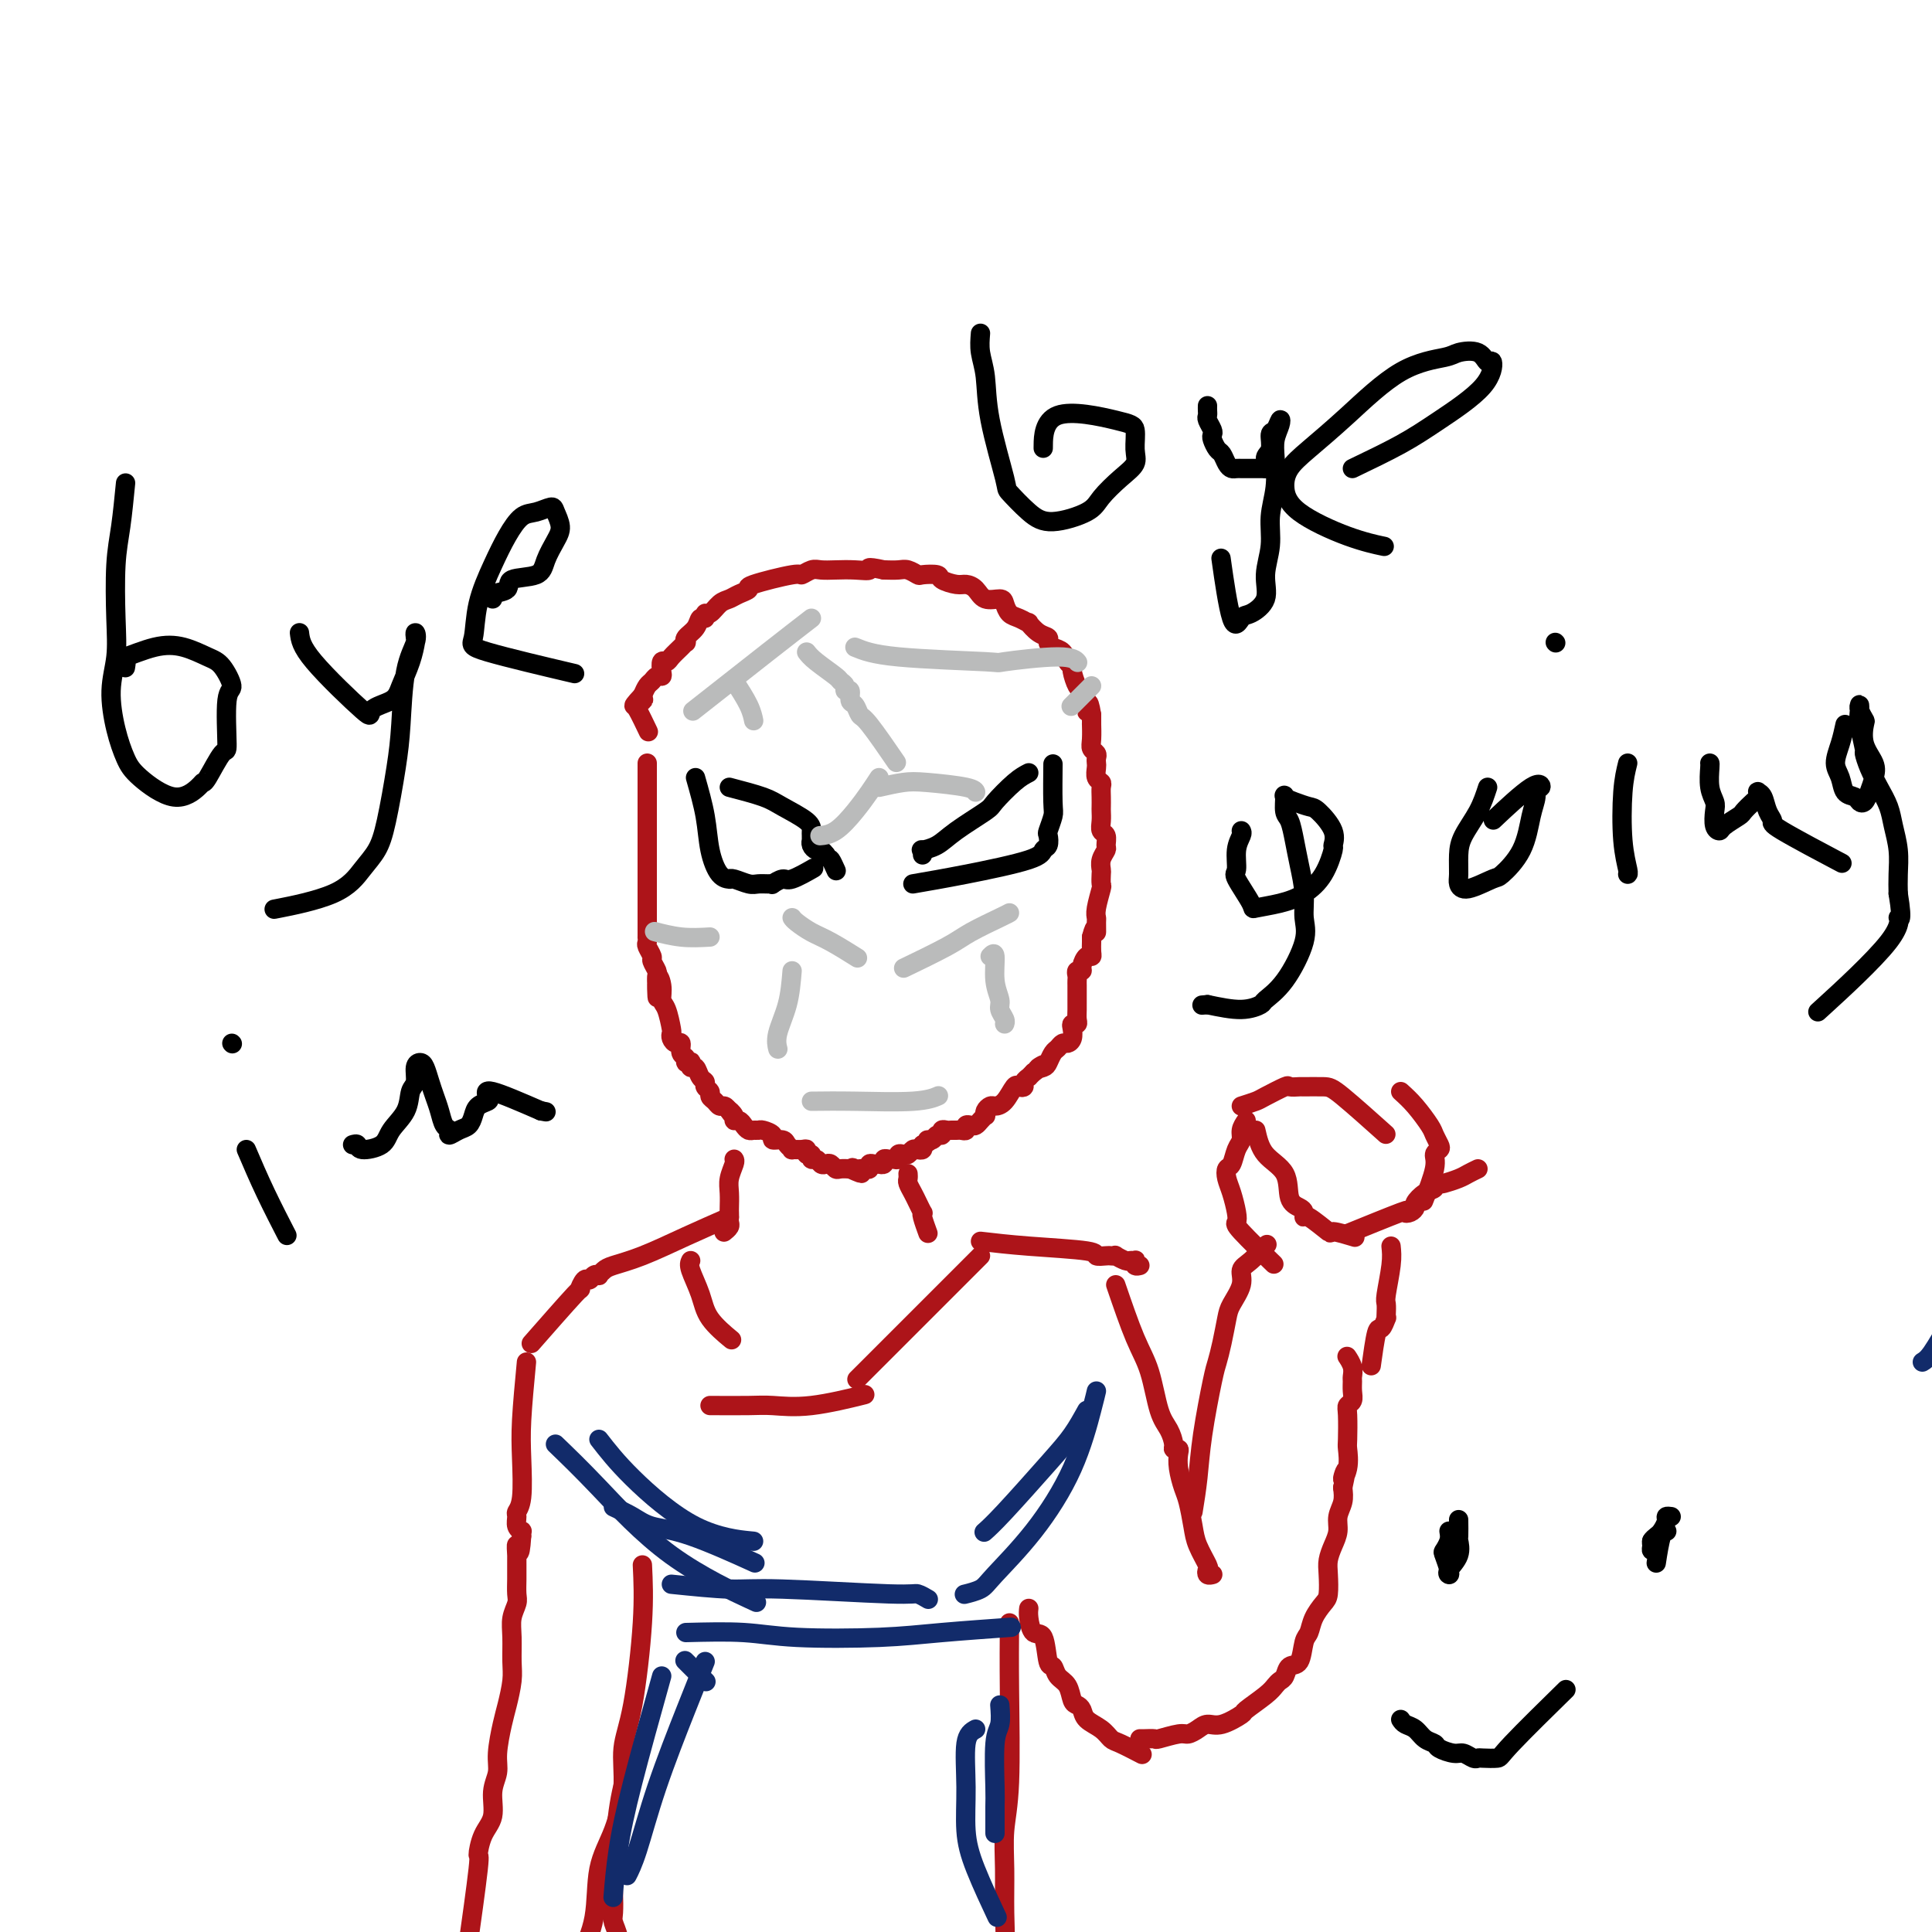 <svg viewBox='0 0 400 400' version='1.1' xmlns='http://www.w3.org/2000/svg' xmlns:xlink='http://www.w3.org/1999/xlink'><g fill='none' stroke='rgb(173,20,25)' stroke-width='4' stroke-linecap='round' stroke-linejoin='round'><path d='M134,158c0.000,3.513 0.000,7.026 0,12c-0.000,4.974 -0.000,11.409 0,15c0.000,3.591 0.000,4.339 0,5c-0.000,0.661 -0.001,1.237 0,2c0.001,0.763 0.004,1.714 0,2c-0.004,0.286 -0.016,-0.093 0,0c0.016,0.093 0.061,0.659 0,1c-0.061,0.341 -0.226,0.459 0,1c0.226,0.541 0.845,1.507 1,2c0.155,0.493 -0.154,0.514 0,1c0.154,0.486 0.772,1.439 1,2c0.228,0.561 0.065,0.732 0,1c-0.065,0.268 -0.033,0.634 0,1'/><path d='M136,203c0.246,6.945 -0.141,1.809 0,0c0.141,-1.809 0.808,-0.289 1,1c0.192,1.289 -0.093,2.348 0,3c0.093,0.652 0.563,0.897 1,2c0.437,1.103 0.839,3.064 1,4c0.161,0.936 0.081,0.846 0,1c-0.081,0.154 -0.161,0.552 0,1c0.161,0.448 0.564,0.947 1,1c0.436,0.053 0.905,-0.339 1,0c0.095,0.339 -0.185,1.410 0,2c0.185,0.590 0.833,0.698 1,1c0.167,0.302 -0.148,0.797 0,1c0.148,0.203 0.760,0.114 1,0c0.240,-0.114 0.107,-0.252 0,0c-0.107,0.252 -0.187,0.894 0,1c0.187,0.106 0.643,-0.322 1,0c0.357,0.322 0.617,1.396 1,2c0.383,0.604 0.890,0.739 1,1c0.110,0.261 -0.178,0.648 0,1c0.178,0.352 0.821,0.668 1,1c0.179,0.332 -0.107,0.680 0,1c0.107,0.320 0.606,0.612 1,1c0.394,0.388 0.683,0.874 1,1c0.317,0.126 0.662,-0.107 1,0c0.338,0.107 0.669,0.553 1,1'/><path d='M151,230c1.638,2.122 0.232,0.428 0,0c-0.232,-0.428 0.711,0.411 1,1c0.289,0.589 -0.077,0.928 0,1c0.077,0.072 0.598,-0.124 1,0c0.402,0.124 0.684,0.568 1,1c0.316,0.432 0.667,0.850 1,1c0.333,0.150 0.648,0.030 1,0c0.352,-0.030 0.742,0.030 1,0c0.258,-0.030 0.383,-0.149 1,0c0.617,0.149 1.725,0.565 2,1c0.275,0.435 -0.282,0.887 0,1c0.282,0.113 1.402,-0.113 2,0c0.598,0.113 0.672,0.565 1,1c0.328,0.435 0.910,0.853 1,1c0.090,0.147 -0.312,0.024 0,0c0.312,-0.024 1.337,0.050 2,0c0.663,-0.050 0.965,-0.225 1,0c0.035,0.225 -0.198,0.849 0,1c0.198,0.151 0.827,-0.169 1,0c0.173,0.169 -0.108,0.829 0,1c0.108,0.171 0.607,-0.147 1,0c0.393,0.147 0.682,0.757 1,1c0.318,0.243 0.665,0.118 1,0c0.335,-0.118 0.657,-0.227 1,0c0.343,0.227 0.708,0.792 1,1c0.292,0.208 0.512,0.059 1,0c0.488,-0.059 1.244,-0.030 2,0'/><path d='M176,242c4.107,1.857 1.875,0.499 1,0c-0.875,-0.499 -0.393,-0.137 0,0c0.393,0.137 0.696,0.051 1,0c0.304,-0.051 0.607,-0.066 1,0c0.393,0.066 0.875,0.214 1,0c0.125,-0.214 -0.106,-0.788 0,-1c0.106,-0.212 0.549,-0.061 1,0c0.451,0.061 0.908,0.030 1,0c0.092,-0.030 -0.183,-0.061 0,0c0.183,0.061 0.824,0.213 1,0c0.176,-0.213 -0.111,-0.793 0,-1c0.111,-0.207 0.621,-0.042 1,0c0.379,0.042 0.626,-0.040 1,0c0.374,0.040 0.874,0.203 1,0c0.126,-0.203 -0.121,-0.773 0,-1c0.121,-0.227 0.611,-0.113 1,0c0.389,0.113 0.679,0.224 1,0c0.321,-0.224 0.674,-0.782 1,-1c0.326,-0.218 0.626,-0.097 1,0c0.374,0.097 0.821,0.171 1,0c0.179,-0.171 0.089,-0.585 0,-1'/><path d='M191,237c2.498,-1.017 1.243,-1.061 1,-1c-0.243,0.061 0.526,0.227 1,0c0.474,-0.227 0.652,-0.845 1,-1c0.348,-0.155 0.867,0.155 1,0c0.133,-0.155 -0.119,-0.774 0,-1c0.119,-0.226 0.610,-0.060 1,0c0.390,0.060 0.678,0.012 1,0c0.322,-0.012 0.678,0.011 1,0c0.322,-0.011 0.611,-0.055 1,0c0.389,0.055 0.877,0.208 1,0c0.123,-0.208 -0.121,-0.778 0,-1c0.121,-0.222 0.607,-0.097 1,0c0.393,0.097 0.693,0.167 1,0c0.307,-0.167 0.621,-0.570 1,-1c0.379,-0.430 0.822,-0.885 1,-1c0.178,-0.115 0.092,0.112 0,0c-0.092,-0.112 -0.190,-0.563 0,-1c0.190,-0.437 0.666,-0.860 1,-1c0.334,-0.140 0.524,0.002 1,0c0.476,-0.002 1.237,-0.147 2,-1c0.763,-0.853 1.529,-2.415 2,-3c0.471,-0.585 0.647,-0.195 1,0c0.353,0.195 0.882,0.193 1,0c0.118,-0.193 -0.175,-0.578 0,-1c0.175,-0.422 0.816,-0.883 1,-1c0.184,-0.117 -0.090,0.109 0,0c0.090,-0.109 0.545,-0.555 1,-1'/><path d='M214,222c3.737,-2.555 1.579,-1.444 1,-1c-0.579,0.444 0.422,0.220 1,0c0.578,-0.220 0.732,-0.437 1,-1c0.268,-0.563 0.650,-1.473 1,-2c0.350,-0.527 0.668,-0.669 1,-1c0.332,-0.331 0.676,-0.849 1,-1c0.324,-0.151 0.626,0.065 1,0c0.374,-0.065 0.818,-0.412 1,-1c0.182,-0.588 0.101,-1.417 0,-2c-0.101,-0.583 -0.223,-0.921 0,-1c0.223,-0.079 0.792,0.100 1,0c0.208,-0.100 0.056,-0.478 0,-1c-0.056,-0.522 -0.015,-1.186 0,-2c0.015,-0.814 0.004,-1.776 0,-2c-0.004,-0.224 -0.001,0.291 0,0c0.001,-0.291 -0.001,-1.388 0,-2c0.001,-0.612 0.004,-0.738 0,-1c-0.004,-0.262 -0.016,-0.660 0,-1c0.016,-0.340 0.060,-0.620 0,-1c-0.060,-0.380 -0.222,-0.858 0,-1c0.222,-0.142 0.830,0.051 1,0c0.170,-0.051 -0.098,-0.346 0,-1c0.098,-0.654 0.562,-1.667 1,-2c0.438,-0.333 0.849,0.014 1,0c0.151,-0.014 0.041,-0.388 0,-1c-0.041,-0.612 -0.012,-1.460 0,-2c0.012,-0.540 0.006,-0.770 0,-1'/><path d='M226,194c0.846,-3.366 0.963,-1.281 1,-1c0.037,0.281 -0.004,-1.243 0,-2c0.004,-0.757 0.054,-0.746 0,-1c-0.054,-0.254 -0.210,-0.774 0,-2c0.210,-1.226 0.787,-3.157 1,-4c0.213,-0.843 0.061,-0.597 0,-1c-0.061,-0.403 -0.031,-1.455 0,-2c0.031,-0.545 0.062,-0.584 0,-1c-0.062,-0.416 -0.216,-1.210 0,-2c0.216,-0.790 0.804,-1.576 1,-2c0.196,-0.424 -0.000,-0.485 0,-1c0.000,-0.515 0.196,-1.485 0,-2c-0.196,-0.515 -0.785,-0.574 -1,-1c-0.215,-0.426 -0.058,-1.217 0,-2c0.058,-0.783 0.017,-1.558 0,-2c-0.017,-0.442 -0.008,-0.551 0,-1c0.008,-0.449 0.016,-1.237 0,-2c-0.016,-0.763 -0.057,-1.500 0,-2c0.057,-0.500 0.211,-0.764 0,-1c-0.211,-0.236 -0.788,-0.445 -1,-1c-0.212,-0.555 -0.061,-1.458 0,-2c0.061,-0.542 0.030,-0.724 0,-1c-0.030,-0.276 -0.061,-0.646 0,-1c0.061,-0.354 0.212,-0.692 0,-1c-0.212,-0.308 -0.789,-0.585 -1,-1c-0.211,-0.415 -0.057,-0.967 0,-2c0.057,-1.033 0.015,-2.547 0,-3c-0.015,-0.453 -0.004,0.156 0,0c0.004,-0.156 0.002,-1.078 0,-2'/><path d='M226,148c-0.704,-4.390 -0.963,-1.866 -1,-1c-0.037,0.866 0.149,0.075 0,-1c-0.149,-1.075 -0.632,-2.434 -1,-3c-0.368,-0.566 -0.623,-0.341 -1,-1c-0.377,-0.659 -0.878,-2.204 -1,-3c-0.122,-0.796 0.135,-0.843 0,-1c-0.135,-0.157 -0.662,-0.424 -1,-1c-0.338,-0.576 -0.488,-1.463 -1,-2c-0.512,-0.537 -1.385,-0.726 -2,-1c-0.615,-0.274 -0.972,-0.633 -1,-1c-0.028,-0.367 0.274,-0.743 0,-1c-0.274,-0.257 -1.124,-0.397 -2,-1c-0.876,-0.603 -1.779,-1.671 -2,-2c-0.221,-0.329 0.241,0.079 0,0c-0.241,-0.079 -1.185,-0.646 -2,-1c-0.815,-0.354 -1.503,-0.494 -2,-1c-0.497,-0.506 -0.805,-1.379 -1,-2c-0.195,-0.621 -0.277,-0.989 -1,-1c-0.723,-0.011 -2.086,0.334 -3,0c-0.914,-0.334 -1.381,-1.347 -2,-2c-0.619,-0.653 -1.392,-0.946 -2,-1c-0.608,-0.054 -1.051,0.130 -2,0c-0.949,-0.130 -2.404,-0.575 -3,-1c-0.596,-0.425 -0.333,-0.832 -1,-1c-0.667,-0.168 -2.264,-0.098 -3,0c-0.736,0.098 -0.610,0.222 -1,0c-0.390,-0.222 -1.297,-0.791 -2,-1c-0.703,-0.209 -1.201,-0.060 -2,0c-0.799,0.060 -1.900,0.030 -3,0'/><path d='M183,118c-4.264,-0.929 -2.924,-0.250 -3,0c-0.076,0.250 -1.569,0.071 -3,0c-1.431,-0.071 -2.800,-0.035 -4,0c-1.200,0.035 -2.232,0.069 -3,0c-0.768,-0.069 -1.272,-0.240 -2,0c-0.728,0.240 -1.679,0.890 -2,1c-0.321,0.110 -0.011,-0.321 -2,0c-1.989,0.321 -6.276,1.394 -8,2c-1.724,0.606 -0.885,0.745 -1,1c-0.115,0.255 -1.184,0.628 -2,1c-0.816,0.372 -1.381,0.745 -2,1c-0.619,0.255 -1.294,0.392 -2,1c-0.706,0.608 -1.445,1.685 -2,2c-0.555,0.315 -0.927,-0.133 -1,0c-0.073,0.133 0.152,0.849 0,1c-0.152,0.151 -0.681,-0.261 -1,0c-0.319,0.261 -0.427,1.196 -1,2c-0.573,0.804 -1.610,1.476 -2,2c-0.390,0.524 -0.132,0.901 0,1c0.132,0.099 0.137,-0.080 0,0c-0.137,0.080 -0.415,0.420 -1,1c-0.585,0.580 -1.476,1.399 -2,2c-0.524,0.601 -0.679,0.983 -1,1c-0.321,0.017 -0.807,-0.332 -1,0c-0.193,0.332 -0.093,1.345 0,2c0.093,0.655 0.180,0.952 0,1c-0.180,0.048 -0.625,-0.152 -1,0c-0.375,0.152 -0.678,0.656 -1,1c-0.322,0.344 -0.663,0.527 -1,1c-0.337,0.473 -0.668,1.237 -1,2'/><path d='M133,144c-3.506,3.723 -0.771,1.531 0,1c0.771,-0.531 -0.422,0.600 -1,1c-0.578,0.400 -0.540,0.069 0,1c0.540,0.931 1.583,3.123 2,4c0.417,0.877 0.209,0.438 0,0'/><path d='M152,240c0.113,0.151 0.226,0.303 0,1c-0.226,0.697 -0.793,1.941 -1,3c-0.207,1.059 -0.056,1.933 0,3c0.056,1.067 0.016,2.327 0,3c-0.016,0.673 -0.008,0.758 0,1c0.008,0.242 0.016,0.639 0,1c-0.016,0.361 -0.056,0.684 0,1c0.056,0.316 0.207,0.623 0,1c-0.207,0.377 -0.774,0.822 -1,1c-0.226,0.178 -0.113,0.089 0,0'/><path d='M188,243c0.024,0.358 0.049,0.716 0,1c-0.049,0.284 -0.170,0.492 0,1c0.170,0.508 0.633,1.314 1,2c0.367,0.686 0.638,1.253 1,2c0.362,0.747 0.815,1.675 1,2c0.185,0.325 0.101,0.046 0,0c-0.101,-0.046 -0.220,0.142 0,1c0.220,0.858 0.777,2.388 1,3c0.223,0.612 0.111,0.306 0,0'/><path d='M151,252c-2.953,1.292 -5.905,2.585 -9,4c-3.095,1.415 -6.331,2.954 -9,4c-2.669,1.046 -4.771,1.600 -6,2c-1.229,0.400 -1.586,0.648 -2,1c-0.414,0.352 -0.884,0.810 -1,1c-0.116,0.190 0.122,0.112 0,0c-0.122,-0.112 -0.603,-0.260 -1,0c-0.397,0.260 -0.710,0.926 -1,1c-0.290,0.074 -0.555,-0.444 -1,0c-0.445,0.444 -1.068,1.851 -1,2c0.068,0.149 0.826,-0.960 -1,1c-1.826,1.960 -6.236,6.989 -8,9c-1.764,2.011 -0.882,1.006 0,0'/><path d='M203,257c2.913,0.340 5.827,0.679 10,1c4.173,0.321 9.606,0.622 12,1c2.394,0.378 1.750,0.832 2,1c0.250,0.168 1.394,0.049 2,0c0.606,-0.049 0.673,-0.027 1,0c0.327,0.027 0.914,0.060 1,0c0.086,-0.060 -0.331,-0.213 0,0c0.331,0.213 1.408,0.793 2,1c0.592,0.207 0.698,0.041 1,0c0.302,-0.041 0.799,0.041 1,0c0.201,-0.041 0.105,-0.207 0,0c-0.105,0.207 -0.221,0.786 0,1c0.221,0.214 0.777,0.061 1,0c0.223,-0.061 0.111,-0.031 0,0'/><path d='M109,282c-0.414,4.385 -0.829,8.771 -1,12c-0.171,3.229 -0.099,5.303 0,8c0.099,2.697 0.227,6.019 0,8c-0.227,1.981 -0.807,2.621 -1,3c-0.193,0.379 0.001,0.497 0,1c-0.001,0.503 -0.196,1.393 0,2c0.196,0.607 0.784,0.933 1,1c0.216,0.067 0.062,-0.124 0,0c-0.062,0.124 -0.031,0.562 0,1'/><path d='M108,318c-0.381,5.893 -0.834,2.625 -1,2c-0.166,-0.625 -0.044,1.393 0,2c0.044,0.607 0.012,-0.195 0,0c-0.012,0.195 -0.002,1.388 0,2c0.002,0.612 -0.003,0.642 0,1c0.003,0.358 0.015,1.045 0,2c-0.015,0.955 -0.057,2.177 0,3c0.057,0.823 0.212,1.247 0,2c-0.212,0.753 -0.792,1.836 -1,3c-0.208,1.164 -0.044,2.409 0,4c0.044,1.591 -0.031,3.528 0,5c0.031,1.472 0.167,2.480 0,4c-0.167,1.520 -0.637,3.553 -1,5c-0.363,1.447 -0.617,2.309 -1,4c-0.383,1.691 -0.894,4.211 -1,6c-0.106,1.789 0.191,2.845 0,4c-0.191,1.155 -0.872,2.407 -1,4c-0.128,1.593 0.298,3.526 0,5c-0.298,1.474 -1.320,2.489 -2,4c-0.680,1.511 -1.017,3.518 -1,4c0.017,0.482 0.389,-0.563 0,3c-0.389,3.563 -1.540,11.732 -2,15c-0.460,3.268 -0.230,1.634 0,0'/><path d='M133,324c0.163,3.371 0.326,6.742 0,12c-0.326,5.258 -1.142,12.404 -2,17c-0.858,4.596 -1.758,6.642 -2,9c-0.242,2.358 0.175,5.029 0,8c-0.175,2.971 -0.941,6.241 -2,9c-1.059,2.759 -2.410,5.006 -3,8c-0.590,2.994 -0.417,6.736 -1,10c-0.583,3.264 -1.921,6.049 -3,8c-1.079,1.951 -1.897,3.069 -2,5c-0.103,1.931 0.511,4.674 1,7c0.489,2.326 0.854,4.236 1,5c0.146,0.764 0.073,0.382 0,0'/><path d='M130,366c-0.733,2.567 -1.465,5.134 -2,9c-0.535,3.866 -0.872,9.031 -1,12c-0.128,2.969 -0.048,3.743 0,5c0.048,1.257 0.066,2.998 0,4c-0.066,1.002 -0.214,1.265 0,2c0.214,0.735 0.789,1.943 1,3c0.211,1.057 0.056,1.964 0,3c-0.056,1.036 -0.015,2.202 0,5c0.015,2.798 0.004,7.228 0,9c-0.004,1.772 -0.002,0.886 0,0'/><path d='M209,336c-0.031,4.020 -0.061,8.039 0,14c0.061,5.961 0.214,13.863 0,19c-0.214,5.137 -0.794,7.509 -1,10c-0.206,2.491 -0.039,5.102 0,8c0.039,2.898 -0.049,6.084 0,9c0.049,2.916 0.237,5.563 0,8c-0.237,2.437 -0.899,4.663 -1,8c-0.101,3.337 0.357,7.783 0,11c-0.357,3.217 -1.531,5.205 -2,6c-0.469,0.795 -0.235,0.398 0,0'/><path d='M231,266c1.398,4.073 2.795,8.145 4,11c1.205,2.855 2.217,4.492 3,7c0.783,2.508 1.338,5.887 2,8c0.662,2.113 1.431,2.960 2,4c0.569,1.040 0.936,2.272 1,3c0.064,0.728 -0.176,0.951 0,1c0.176,0.049 0.768,-0.074 1,0c0.232,0.074 0.104,0.347 0,1c-0.104,0.653 -0.184,1.685 0,3c0.184,1.315 0.631,2.913 1,4c0.369,1.087 0.659,1.663 1,3c0.341,1.337 0.731,3.434 1,5c0.269,1.566 0.416,2.602 1,4c0.584,1.398 1.607,3.159 2,4c0.393,0.841 0.158,0.761 0,1c-0.158,0.239 -0.238,0.796 0,1c0.238,0.204 0.795,0.055 1,0c0.205,-0.055 0.059,-0.016 0,0c-0.059,0.016 -0.029,0.008 0,0'/><path d='M213,333c-0.059,0.496 -0.118,0.993 0,2c0.118,1.007 0.412,2.525 1,3c0.588,0.475 1.471,-0.092 2,1c0.529,1.092 0.705,3.844 1,5c0.295,1.156 0.709,0.716 1,1c0.291,0.284 0.460,1.294 1,2c0.540,0.706 1.452,1.109 2,2c0.548,0.891 0.731,2.269 1,3c0.269,0.731 0.625,0.816 1,1c0.375,0.184 0.769,0.468 1,1c0.231,0.532 0.297,1.313 1,2c0.703,0.687 2.042,1.281 3,2c0.958,0.719 1.535,1.564 2,2c0.465,0.436 0.817,0.464 2,1c1.183,0.536 3.195,1.582 4,2c0.805,0.418 0.402,0.209 0,0'/><path d='M247,313c0.364,-2.247 0.727,-4.493 1,-7c0.273,-2.507 0.455,-5.273 1,-9c0.545,-3.727 1.454,-8.414 2,-11c0.546,-2.586 0.728,-3.069 1,-4c0.272,-0.931 0.632,-2.308 1,-4c0.368,-1.692 0.744,-3.698 1,-5c0.256,-1.302 0.391,-1.901 1,-3c0.609,-1.099 1.691,-2.698 2,-4c0.309,-1.302 -0.154,-2.308 0,-3c0.154,-0.692 0.926,-1.071 2,-2c1.074,-0.929 2.450,-2.408 3,-3c0.550,-0.592 0.275,-0.296 0,0'/><path d='M236,360c0.197,0.009 0.395,0.017 1,0c0.605,-0.017 1.618,-0.060 2,0c0.382,0.060 0.132,0.222 1,0c0.868,-0.222 2.853,-0.828 4,-1c1.147,-0.172 1.457,0.090 2,0c0.543,-0.090 1.319,-0.533 2,-1c0.681,-0.467 1.268,-0.958 2,-1c0.732,-0.042 1.611,0.364 3,0c1.389,-0.364 3.289,-1.498 4,-2c0.711,-0.502 0.232,-0.371 1,-1c0.768,-0.629 2.782,-2.018 4,-3c1.218,-0.982 1.640,-1.555 2,-2c0.360,-0.445 0.660,-0.760 1,-1c0.340,-0.240 0.721,-0.406 1,-1c0.279,-0.594 0.455,-1.618 1,-2c0.545,-0.382 1.459,-0.123 2,-1c0.541,-0.877 0.709,-2.890 1,-4c0.291,-1.110 0.705,-1.315 1,-2c0.295,-0.685 0.471,-1.849 1,-3c0.529,-1.151 1.412,-2.289 2,-3c0.588,-0.711 0.879,-0.994 1,-2c0.121,-1.006 0.070,-2.734 0,-4c-0.070,-1.266 -0.159,-2.071 0,-3c0.159,-0.929 0.565,-1.981 1,-3c0.435,-1.019 0.900,-2.005 1,-3c0.100,-0.995 -0.165,-1.999 0,-3c0.165,-1.001 0.762,-2.000 1,-3c0.238,-1.000 0.119,-2.000 0,-3'/><path d='M278,308c1.332,-5.962 0.161,-2.869 0,-2c-0.161,0.869 0.688,-0.488 1,-2c0.312,-1.512 0.087,-3.178 0,-4c-0.087,-0.822 -0.038,-0.800 0,-2c0.038,-1.200 0.063,-3.621 0,-5c-0.063,-1.379 -0.213,-1.717 0,-2c0.213,-0.283 0.790,-0.512 1,-1c0.210,-0.488 0.053,-1.234 0,-2c-0.053,-0.766 -0.000,-1.550 0,-2c0.000,-0.450 -0.051,-0.564 0,-1c0.051,-0.436 0.206,-1.194 0,-2c-0.206,-0.806 -0.773,-1.659 -1,-2c-0.227,-0.341 -0.113,-0.171 0,0'/><path d='M258,232c-0.447,0.656 -0.894,1.313 -1,2c-0.106,0.687 0.128,1.405 0,2c-0.128,0.595 -0.620,1.067 -1,2c-0.380,0.933 -0.648,2.326 -1,3c-0.352,0.674 -0.787,0.629 -1,1c-0.213,0.371 -0.203,1.159 0,2c0.203,0.841 0.598,1.736 1,3c0.402,1.264 0.809,2.897 1,4c0.191,1.103 0.165,1.677 0,2c-0.165,0.323 -0.467,0.395 1,2c1.467,1.605 4.705,4.744 6,6c1.295,1.256 0.648,0.628 0,0'/><path d='M260,234c0.409,1.797 0.817,3.594 2,5c1.183,1.406 3.140,2.420 4,4c0.860,1.580 0.622,3.727 1,5c0.378,1.273 1.370,1.673 2,2c0.630,0.327 0.897,0.580 1,1c0.103,0.420 0.042,1.006 0,1c-0.042,-0.006 -0.067,-0.604 1,0c1.067,0.604 3.224,2.409 4,3c0.776,0.591 0.170,-0.033 1,0c0.830,0.033 3.094,0.724 4,1c0.906,0.276 0.453,0.138 0,0'/><path d='M257,229c1.159,-0.370 2.318,-0.740 3,-1c0.682,-0.260 0.887,-0.409 2,-1c1.113,-0.591 3.135,-1.623 4,-2c0.865,-0.377 0.575,-0.101 1,0c0.425,0.101 1.565,0.025 2,0c0.435,-0.025 0.163,0.002 1,0c0.837,-0.002 2.781,-0.031 4,0c1.219,0.031 1.713,0.124 4,2c2.287,1.876 6.368,5.536 8,7c1.632,1.464 0.816,0.732 0,0'/><path d='M290,226c0.951,0.861 1.902,1.722 3,3c1.098,1.278 2.342,2.972 3,4c0.658,1.028 0.728,1.391 1,2c0.272,0.609 0.745,1.464 1,2c0.255,0.536 0.292,0.754 0,1c-0.292,0.246 -0.913,0.519 -1,1c-0.087,0.481 0.361,1.168 0,3c-0.361,1.832 -1.532,4.809 -2,6c-0.468,1.191 -0.234,0.595 0,0'/><path d='M306,242c-0.704,0.339 -1.408,0.678 -2,1c-0.592,0.322 -1.071,0.625 -2,1c-0.929,0.375 -2.307,0.820 -3,1c-0.693,0.180 -0.701,0.093 -1,0c-0.299,-0.093 -0.888,-0.194 -1,0c-0.112,0.194 0.255,0.682 0,1c-0.255,0.318 -1.131,0.464 -2,1c-0.869,0.536 -1.729,1.460 -2,2c-0.271,0.540 0.048,0.695 0,1c-0.048,0.305 -0.463,0.758 -1,1c-0.537,0.242 -1.195,0.271 -1,0c0.195,-0.271 1.245,-0.842 -1,0c-2.245,0.842 -7.784,3.098 -10,4c-2.216,0.902 -1.108,0.451 0,0'/><path d='M288,258c0.113,1.058 0.226,2.116 0,4c-0.226,1.884 -0.792,4.594 -1,6c-0.208,1.406 -0.059,1.509 0,2c0.059,0.491 0.027,1.369 0,2c-0.027,0.631 -0.049,1.014 0,1c0.049,-0.014 0.171,-0.426 0,0c-0.171,0.426 -0.633,1.692 -1,2c-0.367,0.308 -0.637,-0.340 -1,1c-0.363,1.340 -0.818,4.669 -1,6c-0.182,1.331 -0.091,0.666 0,0'/></g>
<g fill='none' stroke='rgb(0,0,0)' stroke-width='4' stroke-linecap='round' stroke-linejoin='round'><path d='M151,163c2.649,0.695 5.298,1.390 7,2c1.702,0.610 2.456,1.134 4,2c1.544,0.866 3.878,2.074 5,3c1.122,0.926 1.032,1.571 1,2c-0.032,0.429 -0.006,0.641 0,1c0.006,0.359 -0.010,0.866 0,1c0.010,0.134 0.044,-0.105 0,0c-0.044,0.105 -0.166,0.554 0,1c0.166,0.446 0.622,0.889 1,1c0.378,0.111 0.680,-0.111 1,0c0.320,0.111 0.660,0.556 1,1'/><path d='M171,177c0.786,1.190 0.750,0.667 1,1c0.250,0.333 0.786,1.524 1,2c0.214,0.476 0.107,0.238 0,0'/><path d='M144,161c0.776,2.732 1.553,5.464 2,8c0.447,2.536 0.566,4.875 1,7c0.434,2.125 1.184,4.037 2,5c0.816,0.963 1.699,0.976 2,1c0.301,0.024 0.020,0.059 0,0c-0.020,-0.059 0.219,-0.212 1,0c0.781,0.212 2.102,0.790 3,1c0.898,0.210 1.371,0.052 2,0c0.629,-0.052 1.412,0.002 2,0c0.588,-0.002 0.981,-0.061 1,0c0.019,0.061 -0.338,0.240 0,0c0.338,-0.240 1.369,-0.899 2,-1c0.631,-0.101 0.862,0.358 2,0c1.138,-0.358 3.182,-1.531 4,-2c0.818,-0.469 0.409,-0.235 0,0'/><path d='M213,160c-0.834,0.426 -1.668,0.853 -3,2c-1.332,1.147 -3.163,3.015 -4,4c-0.837,0.985 -0.679,1.086 -2,2c-1.321,0.914 -4.119,2.641 -6,4c-1.881,1.359 -2.844,2.350 -4,3c-1.156,0.650 -2.506,0.958 -3,1c-0.494,0.042 -0.133,-0.181 0,0c0.133,0.181 0.038,0.766 0,1c-0.038,0.234 -0.019,0.117 0,0'/><path d='M189,183c3.260,-0.562 6.520,-1.125 11,-2c4.480,-0.875 10.180,-2.064 13,-3c2.820,-0.936 2.759,-1.620 3,-2c0.241,-0.380 0.782,-0.456 1,-1c0.218,-0.544 0.111,-1.555 0,-2c-0.111,-0.445 -0.226,-0.324 0,-1c0.226,-0.676 0.792,-2.150 1,-3c0.208,-0.850 0.056,-1.075 0,-3c-0.056,-1.925 -0.016,-5.550 0,-7c0.016,-1.450 0.008,-0.725 0,0'/></g>
<g fill='none' stroke='rgb(186,187,187)' stroke-width='4' stroke-linecap='round' stroke-linejoin='round'><path d='M167,135c0.414,0.530 0.828,1.060 2,2c1.172,0.940 3.103,2.288 4,3c0.897,0.712 0.761,0.786 1,1c0.239,0.214 0.851,0.567 1,1c0.149,0.433 -0.167,0.947 0,1c0.167,0.053 0.818,-0.353 1,0c0.182,0.353 -0.104,1.465 0,2c0.104,0.535 0.600,0.491 1,1c0.400,0.509 0.705,1.569 1,2c0.295,0.431 0.579,0.231 2,2c1.421,1.769 3.977,5.505 5,7c1.023,1.495 0.511,0.747 0,0'/><path d='M182,161c-0.603,0.928 -1.206,1.856 -2,3c-0.794,1.144 -1.780,2.502 -3,4c-1.220,1.498 -2.675,3.134 -4,4c-1.325,0.866 -2.522,0.962 -3,1c-0.478,0.038 -0.239,0.019 0,0'/><path d='M182,163c1.774,-0.400 3.547,-0.801 5,-1c1.453,-0.199 2.585,-0.198 5,0c2.415,0.198 6.112,0.592 8,1c1.888,0.408 1.968,0.831 2,1c0.032,0.169 0.016,0.085 0,0'/><path d='M164,190c0.164,0.233 0.329,0.466 1,1c0.671,0.534 1.850,1.370 3,2c1.150,0.630 2.271,1.054 4,2c1.729,0.946 4.065,2.413 5,3c0.935,0.587 0.467,0.293 0,0'/><path d='M209,189c-0.254,0.142 -0.507,0.284 -2,1c-1.493,0.716 -4.225,2.006 -6,3c-1.775,0.994 -2.593,1.691 -5,3c-2.407,1.309 -6.402,3.231 -8,4c-1.598,0.769 -0.799,0.384 0,0'/><path d='M205,198c0.455,-0.457 0.910,-0.915 1,0c0.090,0.915 -0.186,3.201 0,5c0.186,1.799 0.834,3.109 1,4c0.166,0.891 -0.151,1.363 0,2c0.151,0.637 0.772,1.441 1,2c0.228,0.559 0.065,0.874 0,1c-0.065,0.126 -0.033,0.063 0,0'/><path d='M164,201c-0.196,2.369 -0.393,4.738 -1,7c-0.607,2.262 -1.625,4.417 -2,6c-0.375,1.583 -0.107,2.595 0,3c0.107,0.405 0.054,0.202 0,0'/><path d='M147,194c-1.978,0.111 -3.956,0.222 -6,0c-2.044,-0.222 -4.156,-0.778 -5,-1c-0.844,-0.222 -0.422,-0.111 0,0'/><path d='M152,141c1.156,1.778 2.311,3.556 3,5c0.689,1.444 0.911,2.556 1,3c0.089,0.444 0.044,0.222 0,0'/><path d='M226,142c-0.369,0.369 -0.738,0.738 -1,1c-0.262,0.262 -0.417,0.417 -1,1c-0.583,0.583 -1.595,1.595 -2,2c-0.405,0.405 -0.202,0.202 0,0'/><path d='M177,134c1.806,0.742 3.612,1.485 9,2c5.388,0.515 14.358,0.804 18,1c3.642,0.196 1.956,0.300 4,0c2.044,-0.300 7.820,-1.004 11,-1c3.180,0.004 3.766,0.715 4,1c0.234,0.285 0.117,0.142 0,0'/><path d='M168,128c-2.244,1.733 -4.489,3.467 -9,7c-4.511,3.533 -11.289,8.867 -14,11c-2.711,2.133 -1.356,1.067 0,0'/><path d='M168,228c2.595,-0.030 5.190,-0.060 9,0c3.810,0.060 8.833,0.208 12,0c3.167,-0.208 4.476,-0.774 5,-1c0.524,-0.226 0.262,-0.113 0,0'/></g>
<g fill='none' stroke='rgb(18,43,106)' stroke-width='4' stroke-linecap='round' stroke-linejoin='round'><path d='M127,312c1.384,0.640 2.769,1.279 4,2c1.231,0.721 2.309,1.523 4,2c1.691,0.477 3.994,0.628 8,2c4.006,1.372 9.716,3.963 12,5c2.284,1.037 1.142,0.518 0,0'/><path d='M124,298c1.815,2.339 3.631,4.679 7,8c3.369,3.321 8.292,7.625 13,10c4.708,2.375 9.202,2.821 11,3c1.798,0.179 0.899,0.089 0,0'/><path d='M115,299c2.583,2.488 5.167,4.976 9,9c3.833,4.024 8.917,9.583 15,14c6.083,4.417 13.167,7.690 16,9c2.833,1.310 1.417,0.655 0,0'/><path d='M139,328c4.449,0.455 8.898,0.910 12,1c3.102,0.090 4.856,-0.186 11,0c6.144,0.186 16.678,0.833 22,1c5.322,0.167 5.433,-0.147 6,0c0.567,0.147 1.591,0.756 2,1c0.409,0.244 0.205,0.122 0,0'/><path d='M142,338c4.264,-0.107 8.528,-0.215 12,0c3.472,0.215 6.151,0.751 11,1c4.849,0.249 11.867,0.211 17,0c5.133,-0.211 8.382,-0.595 13,-1c4.618,-0.405 10.605,-0.830 13,-1c2.395,-0.170 1.197,-0.085 0,0'/><path d='M227,288c-0.152,0.659 -0.304,1.318 -1,4c-0.696,2.682 -1.935,7.388 -4,12c-2.065,4.612 -4.957,9.131 -8,13c-3.043,3.869 -6.238,7.089 -8,9c-1.762,1.911 -2.090,2.515 -3,3c-0.910,0.485 -2.403,0.853 -3,1c-0.597,0.147 -0.299,0.074 0,0'/><path d='M225,292c-0.943,1.705 -1.885,3.410 -3,5c-1.115,1.590 -2.402,3.065 -5,6c-2.598,2.935 -6.507,7.329 -9,10c-2.493,2.671 -3.569,3.620 -4,4c-0.431,0.380 -0.215,0.190 0,0'/><path d='M142,344c-0.167,-0.167 -0.333,-0.333 0,0c0.333,0.333 1.167,1.167 2,2c0.833,0.833 1.667,1.667 2,2c0.333,0.333 0.167,0.167 0,0'/><path d='M137,347c-2.226,7.982 -4.452,15.964 -6,22c-1.548,6.036 -2.417,10.125 -3,14c-0.583,3.875 -0.881,7.536 -1,9c-0.119,1.464 -0.060,0.732 0,0'/><path d='M146,344c-1.116,2.769 -2.233,5.537 -4,10c-1.767,4.463 -4.185,10.619 -6,16c-1.815,5.381 -3.027,9.987 -4,13c-0.973,3.013 -1.707,4.432 -2,5c-0.293,0.568 -0.147,0.284 0,0'/><path d='M202,358c-0.853,0.476 -1.706,0.952 -2,3c-0.294,2.048 -0.029,5.668 0,9c0.029,3.332 -0.178,6.378 0,9c0.178,2.622 0.740,4.821 2,8c1.260,3.179 3.217,7.337 4,9c0.783,1.663 0.391,0.832 0,0'/><path d='M207,353c0.113,1.489 0.226,2.978 0,4c-0.226,1.022 -0.793,1.578 -1,4c-0.207,2.422 -0.056,6.711 0,9c0.056,2.289 0.015,2.578 0,4c-0.015,1.422 -0.004,3.978 0,5c0.004,1.022 0.002,0.511 0,0'/><path d='M398,282c0.521,-0.312 1.042,-0.625 2,-2c0.958,-1.375 2.351,-3.814 3,-5c0.649,-1.186 0.552,-1.119 1,-2c0.448,-0.881 1.442,-2.709 2,-5c0.558,-2.291 0.682,-5.046 1,-8c0.318,-2.954 0.831,-6.106 1,-10c0.169,-3.894 -0.007,-8.530 0,-12c0.007,-3.470 0.195,-5.775 0,-8c-0.195,-2.225 -0.773,-4.370 0,-6c0.773,-1.630 2.898,-2.746 4,-4c1.102,-1.254 1.181,-2.645 2,-5c0.819,-2.355 2.377,-5.673 3,-7c0.623,-1.327 0.312,-0.664 0,0'/></g>
<g fill='none' stroke='rgb(0,0,0)' stroke-width='4' stroke-linecap='round' stroke-linejoin='round'><path d='M26,100c-0.312,3.178 -0.624,6.356 -1,9c-0.376,2.644 -0.817,4.754 -1,8c-0.183,3.246 -0.110,7.628 0,11c0.110,3.372 0.255,5.733 0,8c-0.255,2.267 -0.912,4.438 -1,7c-0.088,2.562 0.393,5.513 1,8c0.607,2.487 1.339,4.508 2,6c0.661,1.492 1.250,2.454 3,4c1.750,1.546 4.661,3.677 7,4c2.339,0.323 4.105,-1.163 5,-2c0.895,-0.837 0.918,-1.027 1,-1c0.082,0.027 0.223,0.270 1,-1c0.777,-1.270 2.188,-4.053 3,-5c0.812,-0.947 1.023,-0.060 1,-2c-0.023,-1.940 -0.280,-6.709 0,-9c0.280,-2.291 1.095,-2.105 1,-3c-0.095,-0.895 -1.102,-2.873 -2,-4c-0.898,-1.127 -1.687,-1.404 -3,-2c-1.313,-0.596 -3.151,-1.511 -5,-2c-1.849,-0.489 -3.711,-0.551 -6,0c-2.289,0.551 -5.005,1.715 -6,2c-0.995,0.285 -0.268,-0.308 0,0c0.268,0.308 0.077,1.517 0,2c-0.077,0.483 -0.038,0.242 0,0'/><path d='M62,131c0.167,1.415 0.334,2.831 3,6c2.666,3.169 7.831,8.092 10,10c2.169,1.908 1.341,0.802 2,0c0.659,-0.802 2.804,-1.299 4,-2c1.196,-0.701 1.444,-1.604 2,-3c0.556,-1.396 1.419,-3.284 2,-5c0.581,-1.716 0.881,-3.259 1,-4c0.119,-0.741 0.057,-0.679 0,-1c-0.057,-0.321 -0.108,-1.026 0,-1c0.108,0.026 0.377,0.782 0,2c-0.377,1.218 -1.399,2.899 -2,6c-0.601,3.101 -0.782,7.623 -1,11c-0.218,3.377 -0.473,5.611 -1,9c-0.527,3.389 -1.327,7.935 -2,11c-0.673,3.065 -1.219,4.650 -2,6c-0.781,1.350 -1.797,2.465 -3,4c-1.203,1.535 -2.593,3.490 -6,5c-3.407,1.510 -8.831,2.574 -11,3c-2.169,0.426 -1.085,0.213 0,0'/><path d='M102,124c-0.347,-0.367 -0.693,-0.733 0,-1c0.693,-0.267 2.427,-0.434 3,-1c0.573,-0.566 -0.013,-1.529 1,-2c1.013,-0.471 3.627,-0.448 5,-1c1.373,-0.552 1.505,-1.680 2,-3c0.495,-1.320 1.353,-2.834 2,-4c0.647,-1.166 1.082,-1.986 1,-3c-0.082,-1.014 -0.682,-2.223 -1,-3c-0.318,-0.777 -0.353,-1.124 -1,-1c-0.647,0.124 -1.907,0.718 -3,1c-1.093,0.282 -2.018,0.250 -3,1c-0.982,0.750 -2.019,2.281 -3,4c-0.981,1.719 -1.906,3.624 -3,6c-1.094,2.376 -2.357,5.222 -3,8c-0.643,2.778 -0.667,5.487 -1,7c-0.333,1.513 -0.974,1.830 3,3c3.974,1.170 12.564,3.191 16,4c3.436,0.809 1.718,0.404 0,0'/><path d='M203,69c-0.107,1.304 -0.214,2.609 0,4c0.214,1.391 0.749,2.869 1,5c0.251,2.131 0.220,4.916 1,9c0.780,4.084 2.373,9.467 3,12c0.627,2.533 0.288,2.216 1,3c0.712,0.784 2.476,2.671 4,4c1.524,1.329 2.808,2.102 5,2c2.192,-0.102 5.291,-1.079 7,-2c1.709,-0.921 2.028,-1.788 3,-3c0.972,-1.212 2.596,-2.771 4,-4c1.404,-1.229 2.586,-2.129 3,-3c0.414,-0.871 0.058,-1.714 0,-3c-0.058,-1.286 0.181,-3.016 0,-4c-0.181,-0.984 -0.780,-1.223 -4,-2c-3.220,-0.777 -9.059,-2.094 -12,-1c-2.941,1.094 -2.983,4.598 -3,6c-0.017,1.402 -0.008,0.701 0,0'/><path d='M250,84c-0.008,0.325 -0.016,0.651 0,1c0.016,0.349 0.056,0.722 0,1c-0.056,0.278 -0.208,0.460 0,1c0.208,0.540 0.777,1.439 1,2c0.223,0.561 0.101,0.784 0,1c-0.101,0.216 -0.182,0.426 0,1c0.182,0.574 0.626,1.513 1,2c0.374,0.487 0.679,0.523 1,1c0.321,0.477 0.659,1.396 1,2c0.341,0.604 0.686,0.894 1,1c0.314,0.106 0.599,0.028 1,0c0.401,-0.028 0.920,-0.008 1,0c0.080,0.008 -0.277,0.002 0,0c0.277,-0.002 1.190,-0.001 2,0c0.810,0.001 1.517,0.000 2,0c0.483,-0.000 0.741,-0.000 1,0'/><path d='M262,97c1.174,-0.224 0.108,-1.283 0,-2c-0.108,-0.717 0.743,-1.091 1,-2c0.257,-0.909 -0.078,-2.354 0,-3c0.078,-0.646 0.571,-0.492 1,-1c0.429,-0.508 0.796,-1.677 1,-2c0.204,-0.323 0.247,0.201 0,1c-0.247,0.799 -0.783,1.874 -1,3c-0.217,1.126 -0.115,2.302 0,4c0.115,1.698 0.244,3.917 0,6c-0.244,2.083 -0.860,4.030 -1,6c-0.140,1.970 0.195,3.965 0,6c-0.195,2.035 -0.919,4.111 -1,6c-0.081,1.889 0.482,3.590 0,5c-0.482,1.410 -2.010,2.530 -3,3c-0.990,0.470 -1.440,0.291 -2,1c-0.560,0.709 -1.228,2.306 -2,0c-0.772,-2.306 -1.649,-8.516 -2,-11c-0.351,-2.484 -0.175,-1.242 0,0'/><path d='M280,97c3.576,-1.718 7.152,-3.435 10,-5c2.848,-1.565 4.970,-2.977 8,-5c3.030,-2.023 6.970,-4.658 9,-7c2.030,-2.342 2.151,-4.390 2,-5c-0.151,-0.610 -0.573,0.219 -1,0c-0.427,-0.219 -0.859,-1.485 -2,-2c-1.141,-0.515 -2.990,-0.280 -4,0c-1.010,0.280 -1.181,0.605 -3,1c-1.819,0.395 -5.287,0.859 -9,3c-3.713,2.141 -7.671,5.957 -11,9c-3.329,3.043 -6.028,5.312 -8,7c-1.972,1.688 -3.218,2.796 -4,4c-0.782,1.204 -1.102,2.505 -1,4c0.102,1.495 0.625,3.184 3,5c2.375,1.816 6.601,3.758 10,5c3.399,1.242 5.971,1.783 7,2c1.029,0.217 0.514,0.108 0,0'/><path d='M51,238c1.244,2.911 2.489,5.822 4,9c1.511,3.178 3.289,6.622 4,8c0.711,1.378 0.356,0.689 0,0'/><path d='M48,216c0.000,0.000 0.100,0.100 0.1,0.1'/><path d='M73,237c0.421,-0.126 0.841,-0.252 1,0c0.159,0.252 0.056,0.880 1,1c0.944,0.120 2.937,-0.270 4,-1c1.063,-0.730 1.198,-1.799 2,-3c0.802,-1.201 2.270,-2.532 3,-4c0.730,-1.468 0.720,-3.071 1,-4c0.280,-0.929 0.848,-1.182 1,-2c0.152,-0.818 -0.114,-2.200 0,-3c0.114,-0.800 0.608,-1.019 1,-1c0.392,0.019 0.682,0.275 1,1c0.318,0.725 0.664,1.920 1,3c0.336,1.080 0.663,2.045 1,3c0.337,0.955 0.685,1.899 1,3c0.315,1.101 0.599,2.359 1,3c0.401,0.641 0.920,0.663 1,1c0.080,0.337 -0.278,0.987 0,1c0.278,0.013 1.192,-0.613 2,-1c0.808,-0.387 1.510,-0.537 2,-1c0.490,-0.463 0.769,-1.241 1,-2c0.231,-0.759 0.416,-1.499 1,-2c0.584,-0.501 1.569,-0.763 2,-1c0.431,-0.237 0.308,-0.448 0,-1c-0.308,-0.552 -0.802,-1.443 1,-1c1.802,0.443 5.901,2.222 10,4'/><path d='M112,230c1.833,0.333 0.917,0.167 0,0'/><path d='M257,172c0.120,0.198 0.240,0.396 0,1c-0.240,0.604 -0.839,1.612 -1,3c-0.161,1.388 0.115,3.154 0,4c-0.115,0.846 -0.622,0.772 0,2c0.622,1.228 2.372,3.759 3,5c0.628,1.241 0.134,1.194 1,1c0.866,-0.194 3.093,-0.533 5,-1c1.907,-0.467 3.494,-1.061 5,-2c1.506,-0.939 2.929,-2.224 4,-4c1.071,-1.776 1.788,-4.044 2,-5c0.212,-0.956 -0.082,-0.599 0,-1c0.082,-0.401 0.540,-1.561 0,-3c-0.540,-1.439 -2.078,-3.159 -3,-4c-0.922,-0.841 -1.229,-0.804 -2,-1c-0.771,-0.196 -2.008,-0.626 -3,-1c-0.992,-0.374 -1.741,-0.691 -2,-1c-0.259,-0.309 -0.028,-0.608 0,0c0.028,0.608 -0.146,2.125 0,3c0.146,0.875 0.613,1.108 1,2c0.387,0.892 0.695,2.443 1,4c0.305,1.557 0.606,3.119 1,5c0.394,1.881 0.879,4.080 1,6c0.121,1.920 -0.123,3.561 0,5c0.123,1.439 0.612,2.677 0,5c-0.612,2.323 -2.324,5.730 -4,8c-1.676,2.270 -3.315,3.402 -4,4c-0.685,0.598 -0.415,0.661 -1,1c-0.585,0.339 -2.024,0.954 -4,1c-1.976,0.046 -4.488,-0.477 -7,-1'/><path d='M250,208c-2.000,0.167 -1.000,0.083 0,0'/><path d='M308,163c-0.536,1.639 -1.073,3.279 -2,5c-0.927,1.721 -2.246,3.525 -3,5c-0.754,1.475 -0.945,2.622 -1,4c-0.055,1.378 0.024,2.985 0,4c-0.024,1.015 -0.151,1.436 0,2c0.151,0.564 0.579,1.270 2,1c1.421,-0.270 3.835,-1.518 5,-2c1.165,-0.482 1.082,-0.200 2,-1c0.918,-0.800 2.838,-2.682 4,-5c1.162,-2.318 1.565,-5.072 2,-7c0.435,-1.928 0.904,-3.030 1,-4c0.096,-0.970 -0.179,-1.807 0,-2c0.179,-0.193 0.811,0.257 1,0c0.189,-0.257 -0.064,-1.223 -2,0c-1.936,1.223 -5.553,4.635 -7,6c-1.447,1.365 -0.723,0.682 0,0'/><path d='M337,158c-0.392,1.577 -0.785,3.155 -1,6c-0.215,2.845 -0.254,6.959 0,10c0.254,3.041 0.799,5.011 1,6c0.201,0.989 0.057,0.997 0,1c-0.057,0.003 -0.029,0.002 0,0'/><path d='M322,133c0.000,0.000 0.100,0.100 0.1,0.1'/><path d='M354,158c0.030,0.050 0.060,0.101 0,1c-0.060,0.899 -0.209,2.648 0,4c0.209,1.352 0.775,2.308 1,3c0.225,0.692 0.110,1.121 0,2c-0.110,0.879 -0.213,2.209 0,3c0.213,0.791 0.743,1.042 1,1c0.257,-0.042 0.241,-0.378 1,-1c0.759,-0.622 2.295,-1.529 3,-2c0.705,-0.471 0.580,-0.505 1,-1c0.420,-0.495 1.383,-1.452 2,-2c0.617,-0.548 0.886,-0.687 1,-1c0.114,-0.313 0.074,-0.798 0,-1c-0.074,-0.202 -0.181,-0.119 0,0c0.181,0.119 0.649,0.275 1,1c0.351,0.725 0.583,2.020 1,3c0.417,0.980 1.019,1.644 1,2c-0.019,0.356 -0.659,0.404 2,2c2.659,1.596 8.617,4.742 11,6c2.383,1.258 1.192,0.629 0,0'/><path d='M382,150c-0.283,1.306 -0.567,2.612 -1,4c-0.433,1.388 -1.017,2.859 -1,4c0.017,1.141 0.634,1.953 1,3c0.366,1.047 0.479,2.328 1,3c0.521,0.672 1.449,0.735 2,1c0.551,0.265 0.724,0.732 1,1c0.276,0.268 0.655,0.338 1,0c0.345,-0.338 0.656,-1.082 1,-2c0.344,-0.918 0.720,-2.010 1,-3c0.280,-0.990 0.464,-1.880 0,-3c-0.464,-1.120 -1.574,-2.472 -2,-4c-0.426,-1.528 -0.167,-3.233 0,-4c0.167,-0.767 0.241,-0.596 0,-1c-0.241,-0.404 -0.798,-1.384 -1,-2c-0.202,-0.616 -0.050,-0.868 0,-1c0.050,-0.132 -0.001,-0.143 0,0c0.001,0.143 0.055,0.439 0,1c-0.055,0.561 -0.219,1.388 0,3c0.219,1.612 0.822,4.009 1,5c0.178,0.991 -0.069,0.574 0,1c0.069,0.426 0.453,1.694 1,3c0.547,1.306 1.257,2.649 2,4c0.743,1.351 1.520,2.710 2,4c0.480,1.290 0.665,2.511 1,4c0.335,1.489 0.821,3.247 1,5c0.179,1.753 0.051,3.501 0,5c-0.051,1.499 -0.026,2.750 0,4'/><path d='M393,185c1.152,6.915 0.030,5.204 0,5c-0.030,-0.204 1.030,1.099 -2,5c-3.030,3.901 -10.152,10.400 -13,13c-2.848,2.600 -1.424,1.300 0,0'/><path d='M300,317c0.105,0.627 0.211,1.254 0,2c-0.211,0.746 -0.738,1.610 -1,2c-0.262,0.390 -0.259,0.306 0,1c0.259,0.694 0.773,2.164 1,3c0.227,0.836 0.166,1.036 0,1c-0.166,-0.036 -0.437,-0.308 0,-1c0.437,-0.692 1.581,-1.804 2,-3c0.419,-1.196 0.112,-2.475 0,-3c-0.112,-0.525 -0.030,-0.295 0,-1c0.030,-0.705 0.009,-2.344 0,-3c-0.009,-0.656 -0.004,-0.328 0,0'/><path d='M342,319c0.000,0.000 0.100,0.100 0.1,0.1'/><path d='M346,314c-0.447,-0.059 -0.894,-0.118 -1,0c-0.106,0.118 0.130,0.412 0,1c-0.130,0.588 -0.624,1.468 -1,2c-0.376,0.532 -0.633,0.714 -1,1c-0.367,0.286 -0.844,0.677 -1,1c-0.156,0.323 0.010,0.580 0,1c-0.010,0.420 -0.195,1.003 0,1c0.195,-0.003 0.769,-0.593 1,-1c0.231,-0.407 0.118,-0.631 0,-1c-0.118,-0.369 -0.242,-0.884 0,-1c0.242,-0.116 0.850,0.165 1,0c0.150,-0.165 -0.159,-0.778 0,-1c0.159,-0.222 0.785,-0.055 1,0c0.215,0.055 0.019,-0.002 0,0c-0.019,0.002 0.139,0.062 0,0c-0.139,-0.062 -0.576,-0.248 -1,1c-0.424,1.248 -0.835,3.928 -1,5c-0.165,1.072 -0.082,0.536 0,0'/><path d='M290,356c0.241,0.364 0.482,0.727 1,1c0.518,0.273 1.311,0.455 2,1c0.689,0.545 1.272,1.451 2,2c0.728,0.549 1.599,0.739 2,1c0.401,0.261 0.332,0.592 1,1c0.668,0.408 2.075,0.894 3,1c0.925,0.106 1.369,-0.167 2,0c0.631,0.167 1.449,0.776 2,1c0.551,0.224 0.836,0.065 1,0c0.164,-0.065 0.207,-0.037 1,0c0.793,0.037 2.336,0.082 3,0c0.664,-0.082 0.448,-0.291 3,-3c2.552,-2.709 7.872,-7.917 10,-10c2.128,-2.083 1.064,-1.042 0,0'/></g>
<g fill='none' stroke='rgb(173,20,25)' stroke-width='4' stroke-linecap='round' stroke-linejoin='round'><path d='M147,291c2.978,0.016 5.955,0.032 8,0c2.045,-0.032 3.156,-0.112 5,0c1.844,0.112 4.419,0.415 8,0c3.581,-0.415 8.166,-1.547 10,-2c1.834,-0.453 0.917,-0.226 0,0'/><path d='M143,261c-0.198,0.399 -0.396,0.797 0,2c0.396,1.203 1.384,3.209 2,5c0.616,1.791 0.858,3.367 2,5c1.142,1.633 3.183,3.324 4,4c0.817,0.676 0.408,0.338 0,0'/><path d='M203,260c-6.289,6.289 -12.578,12.578 -17,17c-4.422,4.422 -6.978,6.978 -8,8c-1.022,1.022 -0.511,0.511 0,0'/></g>
</svg>